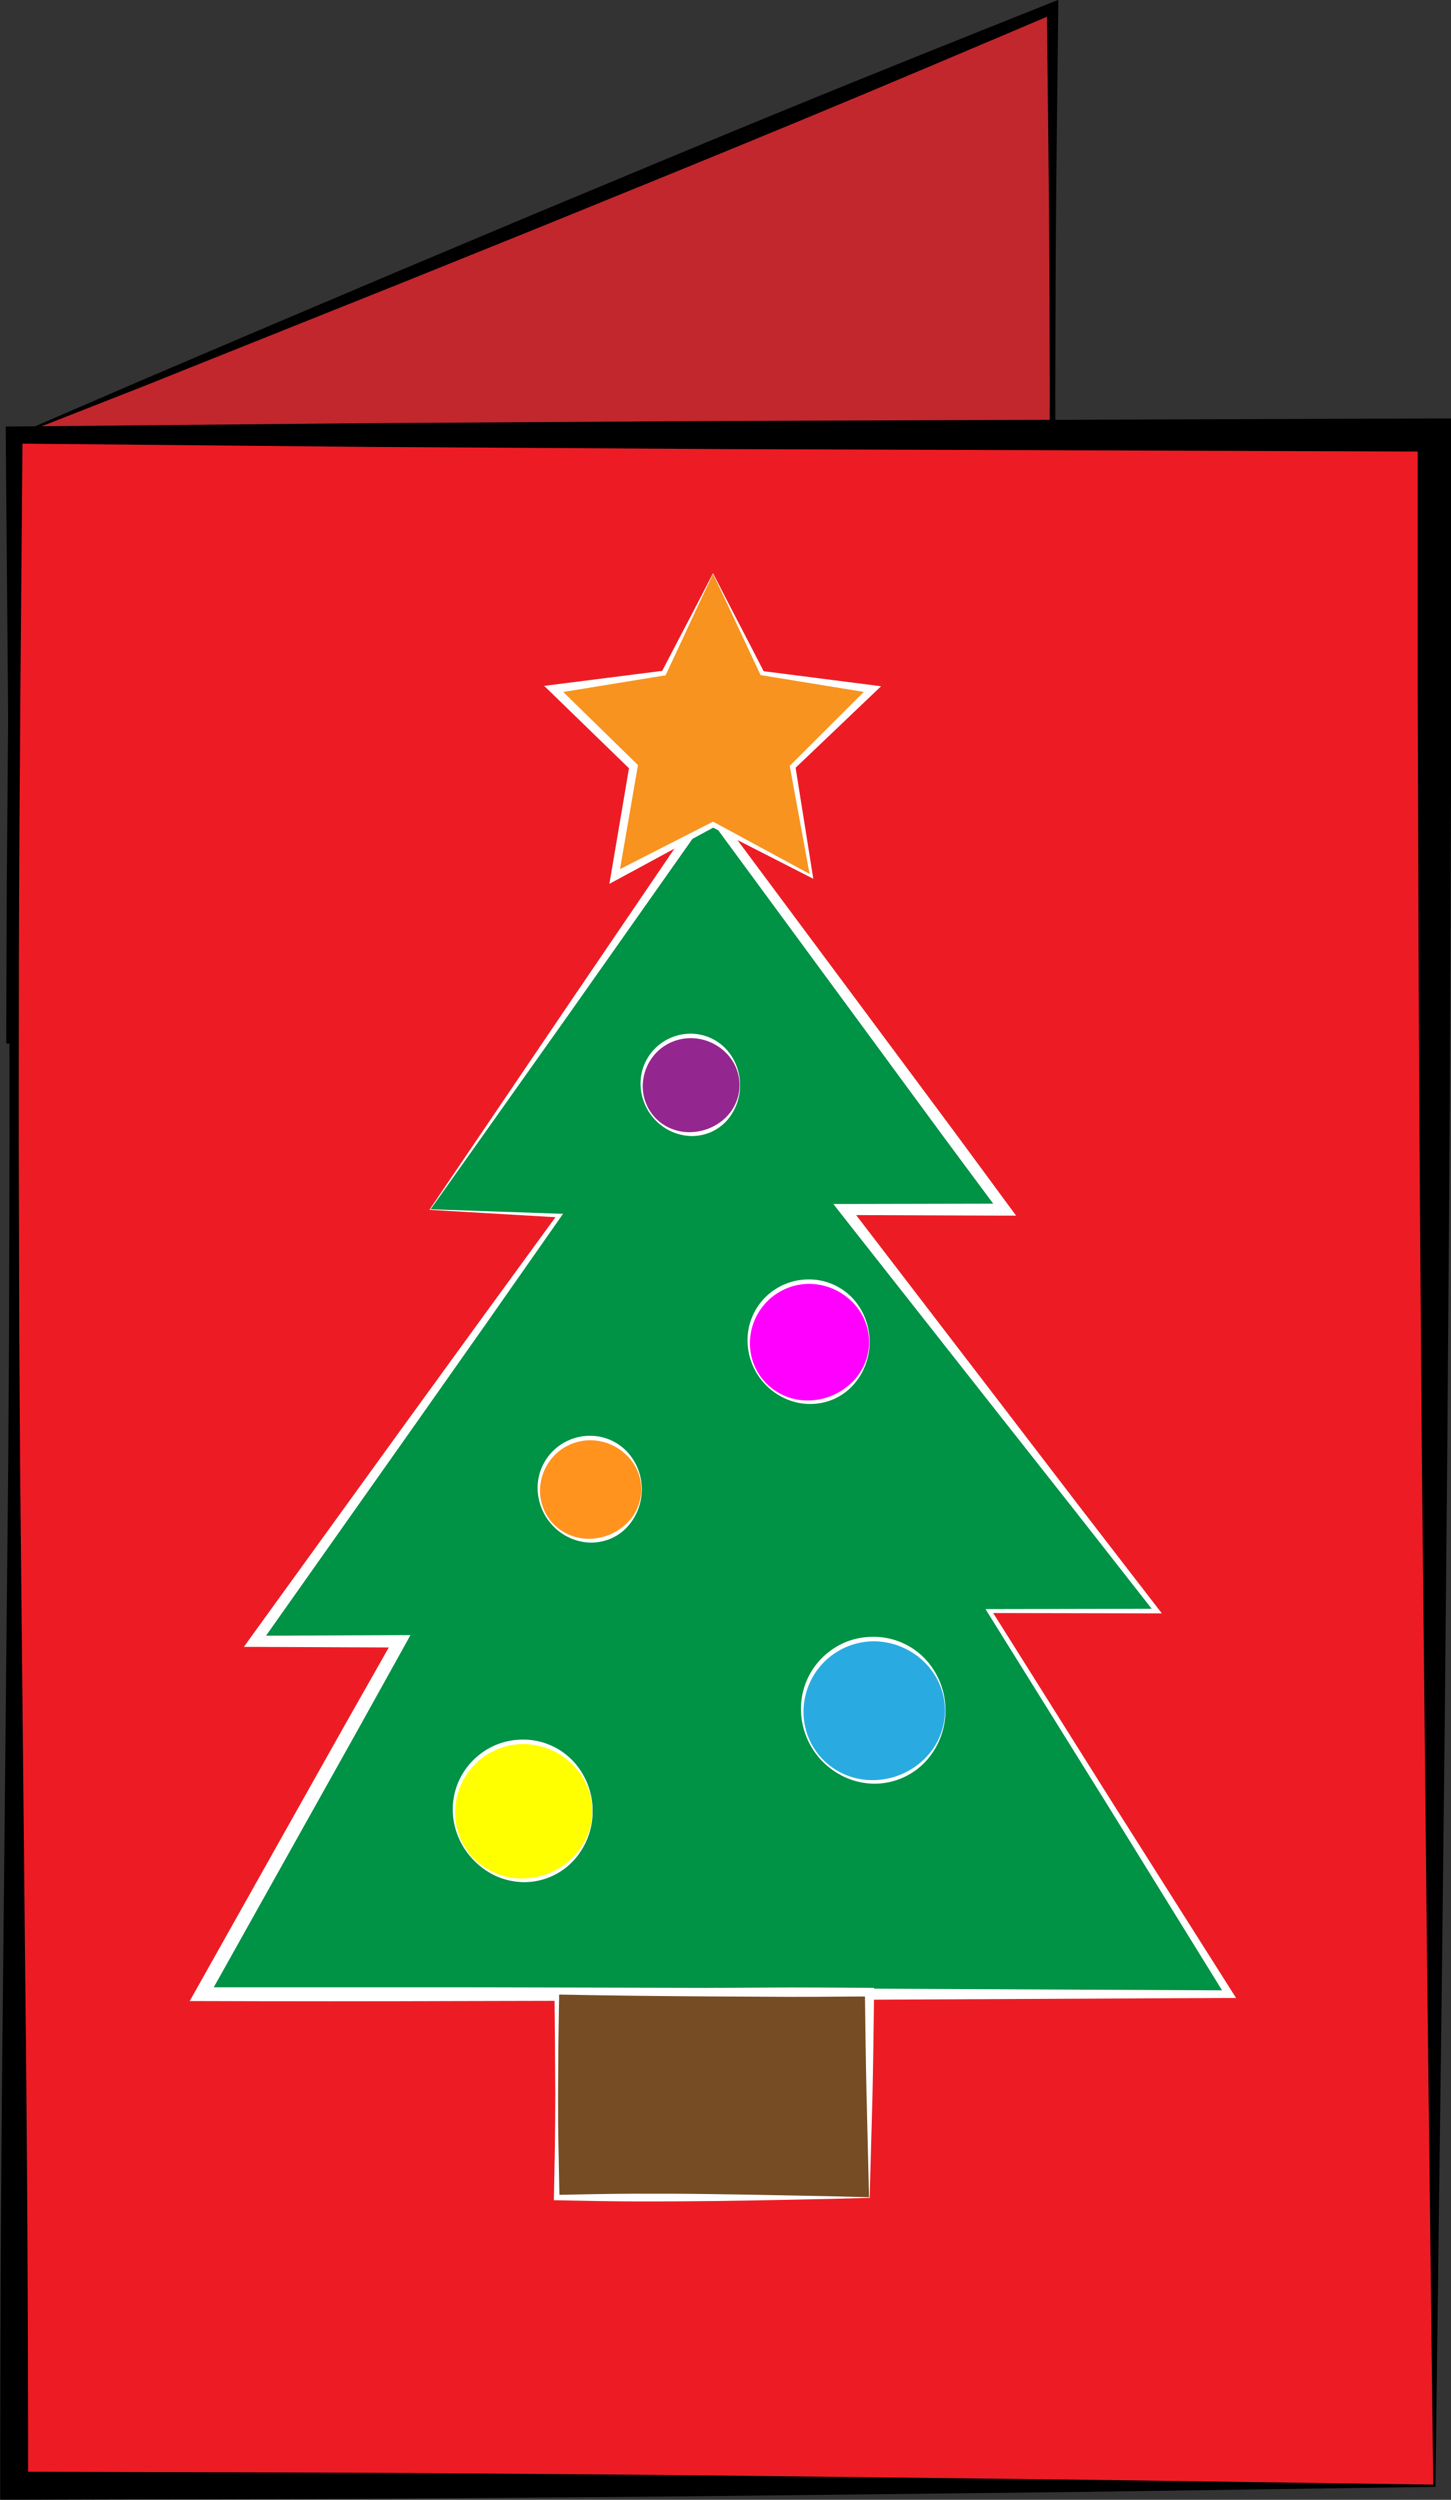 <svg id="Слой_1" data-name="Слой 1" xmlns="http://www.w3.org/2000/svg" viewBox="0 0 324.87 559.51"><rect x="0" y="0" width="324.87" height="559.51" fill="#333333" stroke="none"/><defs><style>.cls-1{fill:#c1272d;}.cls-2{fill:#ed1c24;}.cls-3{fill:#009245;}.cls-4{fill:#fff;}.cls-5{fill:#754c24;}.cls-6{fill:#f7931e;}.cls-7{fill:#ff0;}.cls-8{fill:#29abe2;}.cls-9{fill:#ff931e;}.cls-10{fill:#f0f;}.cls-11{fill:#93278f;}</style></defs><polygon class="cls-1" points="2.64 97.86 235.64 1.86 235.64 231.86 3.14 231.86 2.64 97.86"/><path d="M788.33,373.39,817,361l28.87-12.3,29-12.29,29.08-12.23c19.44-8.11,38.88-16.24,58.4-24.24s39.13-15.82,58.68-23.63l1.76-.7,0,1.86c-.19,19.17-.48,38.33-.57,57.5l-.09,28.75.09,28.75c0,19.17.26,38.33.41,57.5s.42,38.33.52,57.5v1.61h-1.63l-29.06.19-29.07.11-58.12.21c-19.37,0-38.75,0-58.12-.06s-38.75-.18-58.13-.31l-1.76,0v-1.73l.12-33.72.27-33.63.32-33.48Zm.34.22.63,33.71.57,33.52.52,33.37.37,33.28L789,505.74c19.38-.13,38.75-.28,58.13-.31s38.75-.07,58.12-.06l58.12.21,29.07.11,29.06.19-1.62,1.62c.1-19.17.34-38.33.52-57.5s.4-38.33.41-57.5l.09-28.75-.09-28.75c-.09-19.17-.38-38.33-.57-57.5l1.74,1.16C1002.7,286.85,983.47,295,964.16,303s-38.71,15.87-58.1,23.76l-29.17,11.77-29.28,11.71L818.23,362Z" transform="translate(-785.86 -275.64)"/><rect class="cls-2" x="3.14" y="97.36" width="318" height="459"/><path d="M1107.25,832.25l-78.82,1.13-79.49.9c-26.56.3-53.23.42-79.89.63l-80,.23h-3.14V832q0-57.37.65-114.75l1.15-114.75.18-28.69.07-28.68c.08-19.13,0-38.25,0-57.38-.11-38.25-.49-76.5-.81-114.75v-1.9l1.93,0,79.5-.75,79.5-.49,159-.56,3.72,0v61.46l-.19,57.7c-.12,38.48-.45,76.89-.74,115.24l-.54,57.44-.64,57.25Zm-.5-.5-1.37-115.6-1.18-114.81c-.29-38.15-.62-76.24-.74-114.26l-.19-57.05V373l3.72,3.72-159-.56-79.5-.49-79.5-.75,1.92-1.92c-.32,38.25-.7,76.5-.81,114.75,0,19.13-.1,38.25,0,57.38l.07,28.68.18,28.69,1.15,114.75q.66,57.38.65,114.75L789,828.86l79,.23c26.34.21,52.67.33,79.11.63l79.51.91Z" transform="translate(-785.86 -275.64)"/><polygon class="cls-3" points="96.25 270.73 158.44 180.86 224.88 270.73 189.1 270.73 258.96 360.59 221.48 360.59 275.14 446.36 45.14 446.36 89.44 367.39 57.07 367.39 125.22 272.09 96.25 270.73"/><path class="cls-4" d="M882,546.43l30.49-45,30.93-45.5.86-1.25.91,1.22,33.36,44.84,16.67,22.42c5.57,7.46,11.07,15,16.59,22.47l1.55,2.1h-2.6L975,547.59l1-2,34.63,45.16,17.3,22.59,17.38,22.53.68.88h-1.11l-37.48-.08.39-.7,26.93,42.83,27.07,42.74.82,1.29H1061l-115,.55-57.5.14q-28.75.11-57.5,0h-2.67l1.31-2.32,22.18-39.47L862.92,662l11.16-19.69,1.22,2.08-32.37-.14h-2.46l1.43-2,34.34-47.47,17.21-23.7,17.26-23.67.34.71Zm.27-.13,28.84,1,.82,0-.47.68-16.81,24-16.87,23.95L844,643.76l-1-2,32.37-.14h2.38l-1.16,2.1-11,19.79-11.06,19.75-22.11,39.5L831,720.44q28.75,0,57.5,0l57.5.14,115,.55-.72,1.3-26.59-43-26.75-42.94-.43-.7h.82l37.48-.08-.42.87-17.55-22.4-17.62-22.34L974,547.12l-1.55-2H975l35.78-.08-1,2.09c-5.55-7.48-11.13-14.94-16.63-22.45l-16.55-22.51-33.09-45,1.77,0-31.26,44.36Z" transform="translate(-785.86 -275.64)"/><rect class="cls-5" x="124.64" y="445.86" width="70" height="46"/><path class="cls-4" d="M980.57,767.57c-5.68.16-11.43.31-17.24.41l-8.73.17-8.78.13c-5.87.05-11.76.11-17.65.09s-11.8-.15-17.67-.26h-.62v-.6l.22-11.5c.06-3.83.08-7.67.09-11.5l-.07-11.5L910,721.5V721h.56c11.67-.24,23.33-.36,35-.43l17.5-.09c5.83,0,11.67.05,17.5.08h1l0,1-.15,11.66c-.07,3.88-.11,7.76-.21,11.6Zm-.14-.14-.56-23.19c-.1-3.82-.14-7.61-.21-11.4l-.15-11.34,1,1c-5.83,0-11.67.1-17.5.08l-17.5-.09c-11.67-.07-23.33-.19-35-.43l.55-.55-.18,11.5-.07,11.5c0,3.83,0,7.67.09,11.5l.22,11.5-.61-.61c5.8-.11,11.57-.24,17.33-.26s11.55,0,17.35.09l8.72.13,8.77.17C968.53,767.12,974.45,767.27,980.43,767.43Z" transform="translate(-785.86 -275.64)"/><polygon class="cls-6" points="159.64 128.38 170.66 150.7 195.29 154.28 177.47 171.65 181.67 196.19 159.64 184.6 137.61 196.19 141.82 171.65 124 154.28 148.63 150.7 159.64 128.38"/><path class="cls-4" d="M945.5,403.92c3.69,7.29,7.61,14.66,11.46,22.2l-.37-.28L981.27,429l1.86.24-1.36,1.29-18,17.16.17-.53,3.92,24.58.09.59-.53-.27-22.17-11.32h.56l-21.89,11.85-1.62.87.31-1.82,4.16-24.54.27.84-17.85-17.34-1.49-1.44,2-.26,24.7-3.14-.42.31C937.87,418.55,941.82,411.19,945.5,403.92Zm0,.2c-3.66,7.61-7.06,15.13-10.52,22.46l-.12.26-.3,0-24.56,4,.55-1.71,17.79,17.41.36.35-.09.49L924.36,472l-1.31-1,22.17-11.31.29-.15.27.15,21.89,11.85-.44.31-4.5-24.48-.05-.3.22-.23,17.62-17.59.5,1.54-24.58-4-.26,0-.11-.23C952.58,419.22,949.16,411.71,945.5,404.12Z" transform="translate(-785.86 -275.64)"/><circle class="cls-7" cx="117.14" cy="405.36" r="15.5"/><path class="cls-4" d="M918.55,681a16.25,16.25,0,0,1-4.37,11.18A15.09,15.09,0,0,1,903,696.91a15.85,15.85,0,0,1-6-1.33,16.53,16.53,0,0,1-5-3.5A16.35,16.35,0,0,1,887.23,681a15.56,15.56,0,0,1,4.48-11.29,16,16,0,0,1,5.16-3.51A15.74,15.74,0,0,1,903,665a15.34,15.34,0,0,1,11.19,4.83A16.28,16.28,0,0,1,918.55,681Zm-.1,0a15,15,0,0,0-1.26-5.88,15.2,15.2,0,0,0-3.46-4.85A15.78,15.78,0,0,0,903,666a15.28,15.28,0,0,0-15.23,15,14.77,14.77,0,0,0,4.39,10.84A15.06,15.06,0,0,0,903,696.09a16.12,16.12,0,0,0,10.74-4.35,15.29,15.29,0,0,0,3.46-4.86A15,15,0,0,0,918.45,681Z" transform="translate(-785.86 -275.64)"/><circle class="cls-8" cx="195.64" cy="382.86" r="16"/><path class="cls-4" d="M997.55,658.5A16.83,16.83,0,0,1,993,670a15.66,15.66,0,0,1-11.54,4.87,16.23,16.23,0,0,1-6.23-1.37,17.29,17.29,0,0,1-5.21-3.6,16.92,16.92,0,0,1-4.83-11.44,16.14,16.14,0,0,1,4.62-11.65,16.7,16.7,0,0,1,5.33-3.61A16.31,16.31,0,0,1,981.5,642a15.88,15.88,0,0,1,11.55,5A16.82,16.82,0,0,1,997.55,658.5Zm-.1,0a15.42,15.42,0,0,0-1.3-6.07,15.66,15.66,0,0,0-3.57-5A16.29,16.29,0,0,0,981.5,643a15.79,15.79,0,0,0-15.73,15.48,15.24,15.24,0,0,0,4.54,11.19,15.51,15.51,0,0,0,11.19,4.4,16.58,16.58,0,0,0,11.09-4.5,15.7,15.7,0,0,0,3.57-5A15.41,15.41,0,0,0,997.45,658.5Z" transform="translate(-785.86 -275.64)"/><circle class="cls-9" cx="132.14" cy="333.36" r="11.5"/><path class="cls-4" d="M929.55,609a12.36,12.36,0,0,1-3.2,8.35,10.78,10.78,0,0,1-3.78,2.68,11.38,11.38,0,0,1-4.57.88,12,12,0,0,1-8.25-3.66,12.35,12.35,0,0,1-3.52-8.25,11.6,11.6,0,0,1,3.31-8.46A11.75,11.75,0,0,1,918,597a11.39,11.39,0,0,1,8.36,3.67A12.26,12.26,0,0,1,929.55,609Zm-.1,0a10.77,10.77,0,0,0-3.55-7.9A11.67,11.67,0,0,0,918,598a11.28,11.28,0,0,0-7.8,3.17,11.48,11.48,0,0,0-3.43,7.8,10.77,10.77,0,0,0,3.22,8,11.06,11.06,0,0,0,8,3.08,12.16,12.16,0,0,0,7.91-3.18A10.77,10.77,0,0,0,929.45,609Z" transform="translate(-785.86 -275.64)"/><circle class="cls-10" cx="181.14" cy="300.36" r="13.5"/><path class="cls-4" d="M980.55,576a14.33,14.33,0,0,1-3.78,9.77,13,13,0,0,1-4.44,3.11,13.32,13.32,0,0,1-5.33,1,13.59,13.59,0,0,1-5.27-1.18,14.68,14.68,0,0,1-4.4-3.06,14.37,14.37,0,0,1-4.1-9.67,13.58,13.58,0,0,1,3.89-9.88A13.78,13.78,0,0,1,967,562a13.39,13.39,0,0,1,9.78,4.24A14.37,14.37,0,0,1,980.55,576Zm-.1,0a12.76,12.76,0,0,0-4.14-9.31A13.73,13.73,0,0,0,967,563a13.3,13.3,0,0,0-13.23,13,12.75,12.75,0,0,0,3.81,9.42,13,13,0,0,0,9.42,3.67,14.15,14.15,0,0,0,9.32-3.77A12.73,12.73,0,0,0,980.45,576Z" transform="translate(-785.86 -275.64)"/><circle class="cls-11" cx="154.64" cy="242.86" r="11"/><path class="cls-4" d="M951.55,518.5a11.9,11.9,0,0,1-3,8,10.45,10.45,0,0,1-3.62,2.57,10.81,10.81,0,0,1-4.38.84,11.5,11.5,0,0,1-7.9-3.51,11.84,11.84,0,0,1-3.37-7.9,11.09,11.09,0,0,1,3.16-8.11A11.28,11.28,0,0,1,940.5,507a10.92,10.92,0,0,1,8,3.52A11.89,11.89,0,0,1,951.55,518.5Zm-.1,0a10.32,10.32,0,0,0-3.4-7.55A11.22,11.22,0,0,0,940.5,508a10.82,10.82,0,0,0-7.45,3,11,11,0,0,0-3.28,7.45,10.31,10.31,0,0,0,3.07,7.66,10.59,10.59,0,0,0,7.66,2.93,11.71,11.71,0,0,0,7.56-3A10.26,10.26,0,0,0,951.45,518.5Z" transform="translate(-785.86 -275.64)"/></svg>